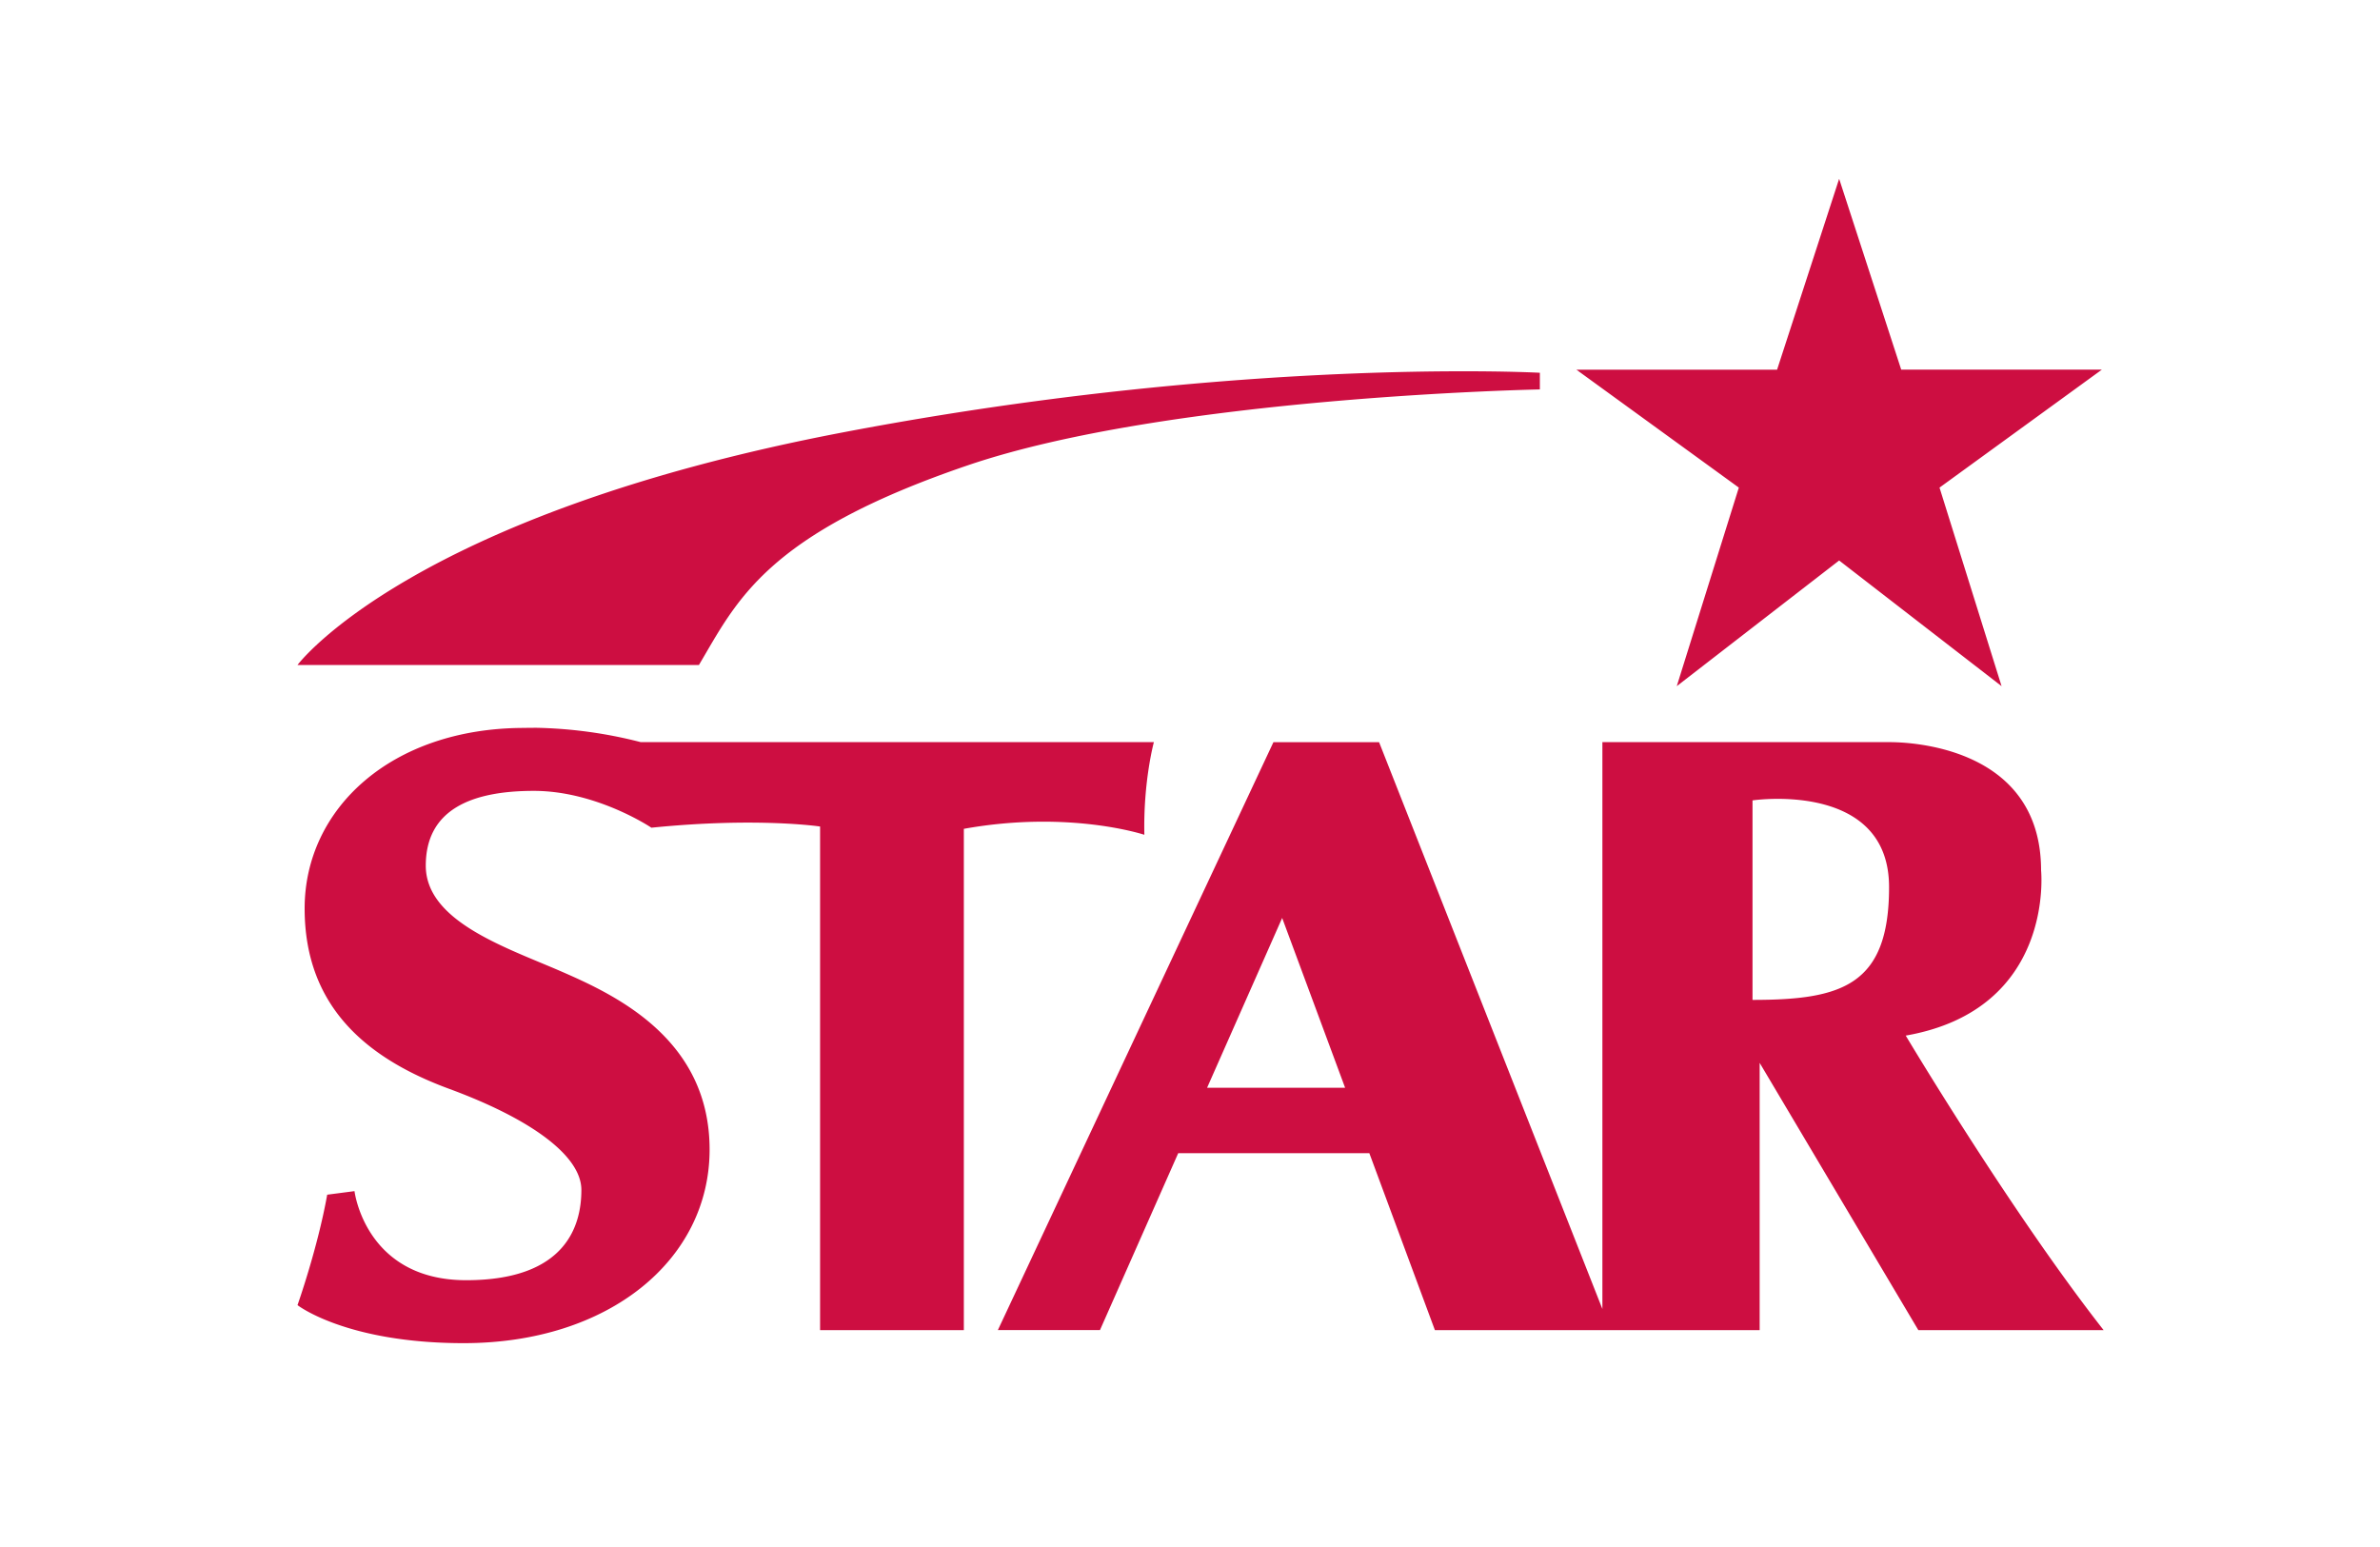 <svg xmlns="http://www.w3.org/2000/svg" fill="none" viewBox="0 0 40 26"><rect x="0" y="0" width="40" height="26" fill="#333333" stroke="none"/><g clip-path="url(#a)"><path fill="#fff" d="M0 0h40v26H0z"/><g fill="#CD0E41" fill-rule="evenodd" clip-path="url(#b)" clip-rule="evenodd"><path d="M31.738 12.473h-4.807V22l-3.753-9.526h-1.776l-4.631 9.88h1.716l1.315-2.973h3.212l1.102 2.974h5.458v-4.492l2.667 4.492h3.114c-1.565-1.997-3.326-4.95-3.326-4.95 2.515-.44 2.275-2.775 2.275-2.775 0-2.115-2.28-2.16-2.566-2.157m-1.842.953c.668.004 1.853.192 1.853 1.483 0 1.657-.798 1.896-2.295 1.896v-3.353s.181-.027.442-.026m-8.347 2.002 1.058 2.854h-2.32zM8.967 12.232c-.1 0-.154.002-.154.002-2.236 0-3.693 1.358-3.693 3.034 0 1.677 1.078 2.535 2.435 3.034 1.357.5 2.216 1.118 2.216 1.697s-.24 1.517-1.936 1.517c-1.697 0-1.877-1.497-1.877-1.497l-.459.06c-.16.898-.499 1.856-.499 1.856s.818.639 2.794.639c2.436 0 4.132-1.397 4.132-3.254s-1.577-2.595-2.495-2.994c-.918-.4-2.275-.838-2.275-1.777 0-.937.758-1.257 1.816-1.257s1.976.619 1.976.619c1.777-.18 2.835-.02 2.835-.02v8.464h2.416V13.93c1.776-.32 3.034.1 3.034.1-.02-.899.16-1.557.16-1.557h-8.624a7.6 7.6 0 0 0-1.802-.242M24.518 6.24c-1.925.003-5.724.145-10.336 1.024C6.874 8.656 5 11.176 5 11.176h6.747c.639-1.078 1.118-2.196 4.511-3.353 3.394-1.158 9.622-1.278 9.622-1.278v-.28s-.488-.027-1.362-.025M30.91 3.005l-1.043 3.208h-3.373l2.73 1.982-1.043 3.337L30.91 9.42l2.73 2.112-1.043-3.337 2.729-1.983h-3.373z"/></g></g><defs><clipPath id="a"><path fill="#fff" d="M0 0H40V26H0z"/></clipPath><clipPath id="b"><path fill="#fff" d="M0 0H30.354V19.579H0z" transform="translate(5 3)"/></clipPath></defs></svg>